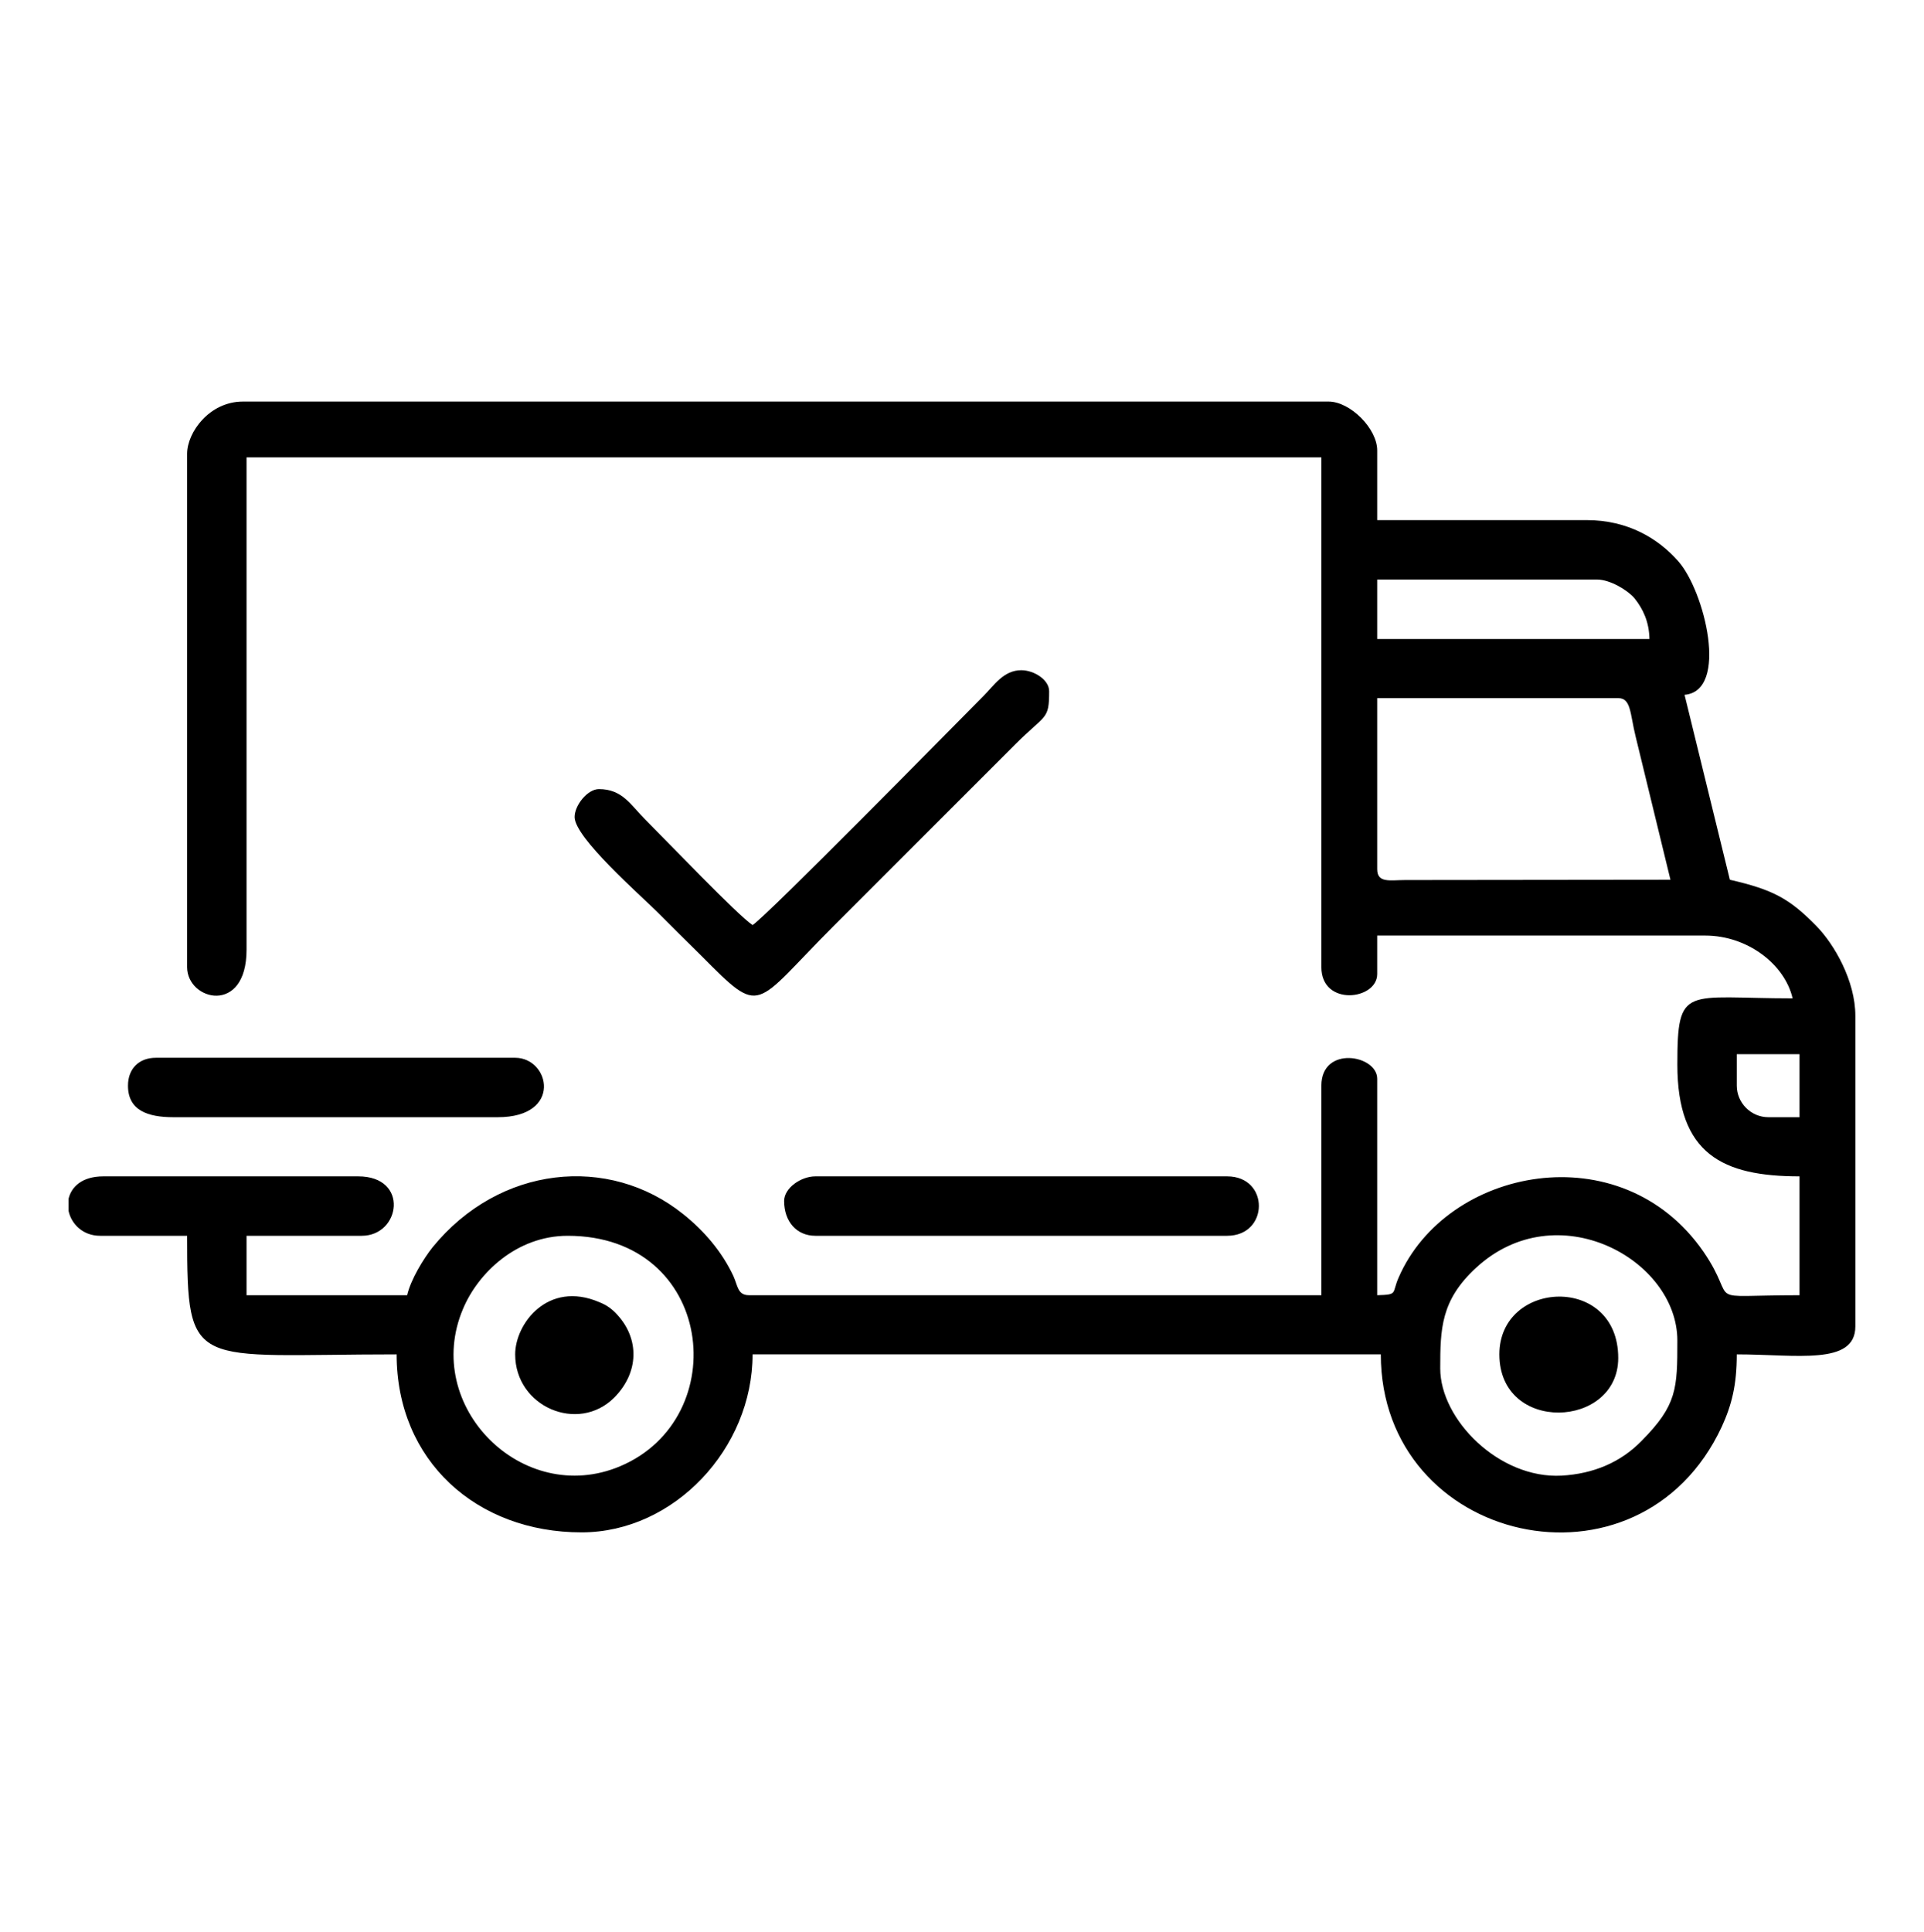 <svg xmlns="http://www.w3.org/2000/svg" fill="none" viewBox="0 0 250 251" height="251" width="250">
<path fill="black" d="M187.141 177.789C187.141 172.641 187.219 168.935 191.783 164.723C202.274 155.012 217.952 163.592 217.952 174.162C217.952 180.402 217.913 182.547 213.311 187.188C210.581 189.996 207.032 191.478 202.898 191.712C194.786 192.141 187.141 184.419 187.141 177.789ZM8.908 157.313V155.753C9.259 154.193 10.663 152.828 13.432 152.828H46.544C53.213 152.828 52.043 160.55 47.011 160.55H32.035V168.272H52.901C53.369 166.244 55.007 163.553 56.216 162.032C64.874 151.424 79.07 149.942 88.781 157.742C91.511 159.926 93.812 162.617 95.294 165.776C95.879 167.063 95.841 168.272 97.323 168.272H171.697V141.05C171.697 135.785 178.951 137.033 178.951 140.153V168.272C181.681 168.194 180.823 168.077 181.72 166.01C187.921 151.658 210.62 147.134 221.345 162.617C226.142 169.598 220.682 168.272 233.825 168.272V152.828C223.841 152.828 217.952 149.942 217.952 138.32C217.952 127.829 218.966 129.701 232.928 129.701C231.914 125.294 227.078 121.549 221.579 121.549H178.951V126.542C178.951 129.935 171.697 130.793 171.697 125.645V59.421H32.035V123.382C32.035 131.924 24.313 130.013 24.313 125.645V58.953C24.313 56.184 27.199 52.167 31.567 52.167H172.633C175.441 52.167 178.951 55.677 178.951 58.524V67.572H206.174C211.556 67.572 215.495 69.99 218.069 72.915C221.501 76.776 224.699 89.764 218.888 90.271L224.777 114.295C230.354 115.582 232.499 116.713 236.009 120.301C238.35 122.68 241.08 127.439 241.08 131.963V172.329C241.08 177.438 233.357 175.956 225.674 175.956C225.674 179.934 225.011 182.547 223.724 185.355C212.999 208.365 179.419 200.604 179.419 175.956H97.791C97.791 188.163 87.611 199.083 75.56 199.083C61.949 199.083 51.536 189.801 51.536 175.956C24.937 175.956 24.313 178.296 24.313 160.55H13.003C10.741 160.55 9.259 158.99 8.908 157.313ZM73.766 160.55C92.838 160.55 95.412 184.263 80.552 190.503C67.916 195.807 54.812 182.703 60.155 170.066C62.105 165.386 67.136 160.55 73.766 160.55ZM225.674 141.05V136.955H233.825V145.145H229.769C227.507 145.145 225.674 143.273 225.674 141.05ZM178.951 112.93V90.7H210.269C211.946 90.7 211.79 92.689 212.531 95.692L217.055 114.295L182.578 114.334C180.628 114.334 178.951 114.763 178.951 112.93ZM178.951 75.294H207.539C209.216 75.294 211.517 76.698 212.375 77.713C213.467 79.078 214.286 80.755 214.325 83.017H178.951V75.294Z" clip-rule="evenodd" fill-rule="evenodd"></path>
<path fill="black" d="M97.791 120.184C95.841 118.897 86.792 109.42 83.828 106.456C81.917 104.545 80.864 102.517 77.822 102.517C76.34 102.517 74.663 104.623 74.663 106.144C74.663 108.835 83.243 116.323 85.427 118.507C87.416 120.496 89.093 122.173 91.121 124.163C99.117 132.197 97.752 130.871 108.321 120.301L131.916 96.706C135.894 92.728 136.323 93.586 136.323 89.803C136.323 88.321 134.373 87.073 132.696 87.073C130.395 87.073 129.147 89.062 127.821 90.388C123.648 94.6 99.741 118.897 97.791 120.184Z" clip-rule="evenodd" fill-rule="evenodd"></path>
<path fill="black" d="M101.886 156.026C101.886 158.717 103.524 160.55 105.942 160.55H159.451C164.911 160.55 164.989 152.828 159.451 152.828H105.942C104.07 152.828 101.886 154.349 101.886 156.026Z" clip-rule="evenodd" fill-rule="evenodd"></path>
<path fill="black" d="M16.63 141.05C16.63 144.287 19.243 145.145 22.519 145.145H64.679C73.142 145.145 71.465 137.423 66.941 137.423H20.257C18.034 137.423 16.63 138.866 16.63 141.05Z" clip-rule="evenodd" fill-rule="evenodd"></path>
<path fill="black" d="M194.825 175.956C194.825 186.291 210.269 185.628 210.269 176.424C210.269 165.504 194.825 166.245 194.825 175.956Z" clip-rule="evenodd" fill-rule="evenodd"></path>
<path fill="black" d="M66.941 175.955C66.941 182.781 75.131 186.252 79.811 181.572C83.087 178.257 83.048 173.927 80.24 170.846C79.499 170.027 78.836 169.559 77.861 169.169C71.192 166.322 66.941 171.977 66.941 175.955Z" clip-rule="evenodd" fill-rule="evenodd"></path>
</svg>
